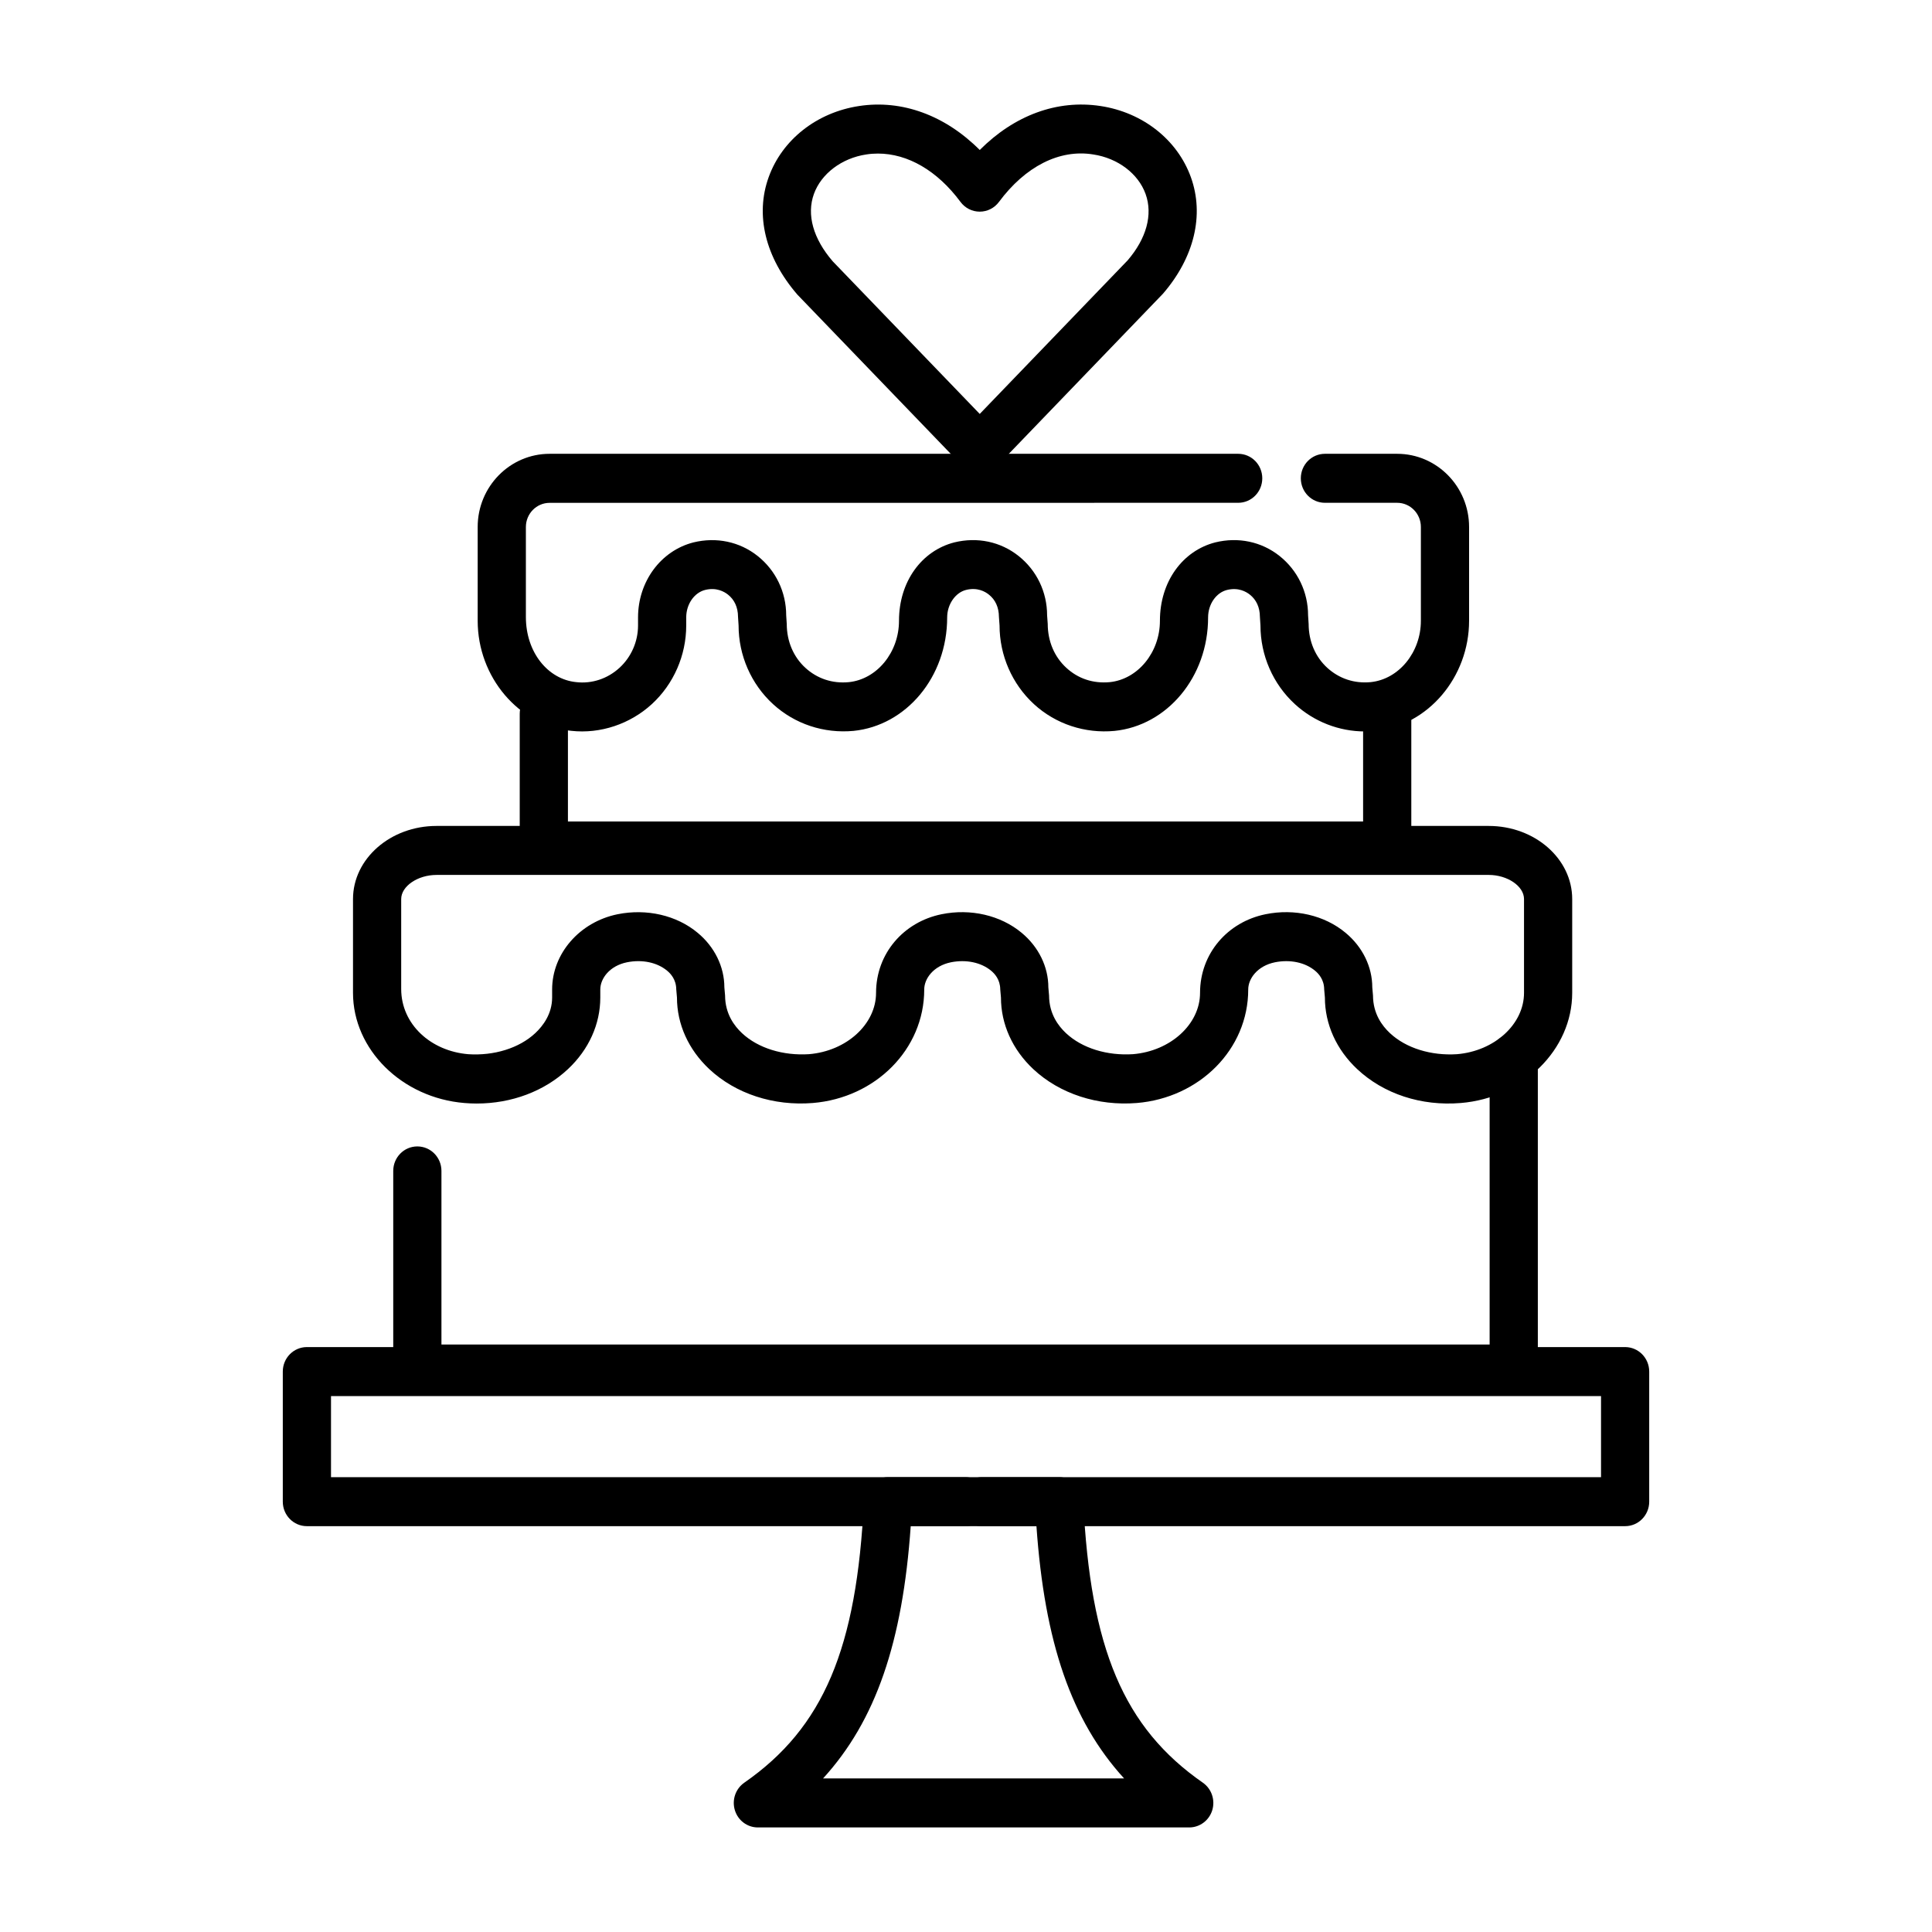 <?xml version="1.0" encoding="UTF-8"?>
<!-- Uploaded to: ICON Repo, www.svgrepo.com, Generator: ICON Repo Mixer Tools -->
<svg fill="#000000" width="800px" height="800px" version="1.1" viewBox="144 144 512 512" xmlns="http://www.w3.org/2000/svg">
 <g>
  <path d="m403.37 269.18c-1.66 0-3.316-0.648-4.566-1.953l-43.477-45.137c-8.543-9.879-11.238-21.137-7.621-31.141 3.578-9.941 12.77-17.168 23.973-18.855 11.375-1.738 22.801 2.473 31.965 11.652 9.156-9.18 20.48-13.402 31.992-11.652 11.188 1.688 20.367 8.914 23.957 18.855 3.606 10.004 0.91 21.262-7.394 30.887l-43.703 45.391c-1.32 1.395-3.254 1.953-4.84 1.953h-0.285zm-26.73-84.484c-1.035 0-2.059 0.074-3.094 0.242-6.473 0.977-11.91 5.086-13.855 10.473-1.969 5.488-0.199 11.828 5 17.852l38.949 40.434 39.188-40.688c4.965-5.769 6.746-12.109 4.766-17.598-1.934-5.391-7.371-9.496-13.844-10.473-9.004-1.484-18.07 3.219-25.008 12.566-1.211 1.637-3.094 2.586-5.102 2.586-2.008 0-3.891-0.949-5.102-2.586-6.133-8.27-13.965-12.809-21.898-12.809z"/>
  <path d="m545.15 513.29h-290.55c-3.531 0-6.387-2.902-6.387-6.492v-52.492c0-3.59 2.856-6.492 6.387-6.492s6.387 2.902 6.387 6.492v46h277.78v-75.859c0-3.59 2.856-6.492 6.387-6.492s6.387 2.902 6.387 6.492v82.352c0 3.59-2.859 6.492-6.387 6.492z"/>
  <path d="m511.62 374.68h-223.5c-3.531 0-6.387-2.902-6.387-6.492v-35.047c0-3.59 2.856-6.492 6.387-6.492s6.387 2.902 6.387 6.492v28.555h210.73v-28.555c0-3.59 2.856-6.492 6.387-6.492s6.387 2.902 6.387 6.492v35.047c-0.004 3.59-2.859 6.492-6.387 6.492z"/>
  <path d="m505.71 337.84c-6.836 0-13.48-2.574-18.57-7.254-5.785-5.312-9.105-12.906-9.105-20.832l-0.148-2.281c-0.012-2.547-0.973-4.551-2.656-5.883-0.984-0.785-3.066-1.992-6.074-1.242-2.894 0.734-5 3.793-5 7.277 0 15.848-10.902 28.668-24.809 30.074-7.797 0.734-15.566-1.789-21.352-7.102-5.785-5.324-9.105-12.922-9.105-20.844l-0.164-2.246c-0.012-2.586-0.973-4.59-2.656-5.922-0.973-0.797-3.066-2.004-6.086-1.242-2.832 0.723-4.977 3.856-4.977 7.277 0 15.848-10.902 28.668-24.809 30.074-7.856 0.734-15.59-1.812-21.363-7.113-5.785-5.312-9.105-12.906-9.105-20.832l-0.148-2.281c-0.012-2.547-0.973-4.551-2.656-5.883-0.984-0.785-3.082-1.992-6.074-1.242-2.894 0.734-5 3.793-5 7.277v2.129c0 7.926-3.316 15.52-9.105 20.844-5.773 5.289-13.645 7.938-21.352 7.086-13.906-1.395-24.809-14.215-24.809-29.176v-24.852c0-10.688 8.543-19.387 19.059-19.387h182.48c3.531 0 6.387 2.902 6.387 6.492 0 3.59-2.856 6.492-6.387 6.492l-182.48 0.012c-3.469 0-6.285 2.879-6.285 6.402v23.836c0 9.383 5.836 16.52 13.309 17.27 4.203 0.496 8.367-0.914 11.512-3.805 3.117-2.867 4.902-6.949 4.902-11.207v-2.129c0-9.508 6.035-17.676 14.68-19.883 6.062-1.484 12.246-0.203 17.035 3.613s7.547 9.547 7.547 15.723l0.148 2.281c0.012 4.652 1.797 8.734 4.914 11.602 3.156 2.891 7.184 4.234 11.523 3.816 7.473-0.762 13.309-7.898 13.309-16.27 0-10.398 6.023-18.562 14.668-20.77 6.074-1.484 12.246-0.203 17.035 3.613 4.801 3.816 7.547 9.547 7.547 15.723l0.164 2.246c0.012 4.691 1.797 8.773 4.914 11.641 3.129 2.891 7.098 4.223 11.512 3.816 7.473-0.762 13.309-7.898 13.309-16.27 0-10.398 6.035-18.562 14.68-20.77 6.062-1.484 12.246-0.203 17.035 3.613 4.789 3.816 7.547 9.547 7.547 15.723l0.148 2.281c0.012 4.652 1.797 8.734 4.914 11.602 3.168 2.891 7.195 4.234 11.523 3.816 7.473-0.762 13.309-7.898 13.309-16.27v-24.852c0-3.523-2.82-6.402-6.285-6.402h-19.145c-3.531 0-6.387-2.902-6.387-6.492 0-3.59 2.856-6.492 6.387-6.492h19.145c10.516 0 19.059 8.699 19.059 19.387v24.852c0 14.961-10.902 27.781-24.809 29.188-0.938 0.098-1.875 0.145-2.797 0.145z"/>
  <path d="m270.34 436.45c-1.074 0-2.172-0.051-3.254-0.141-16.562-1.355-29.535-14.176-29.535-29.188v-24.863c0-10.688 9.93-19.375 22.125-19.375h278.85c12.199 0 22.125 8.684 22.125 19.375v24.863c0 15.012-12.973 27.832-29.535 29.188-10.465 0.875-20.453-2.422-27.449-8.988-5.512-5.172-8.555-11.906-8.555-18.969l-0.188-2.156c-0.023-2.637-1.508-4.195-2.406-4.934-2.668-2.231-6.637-3.043-10.637-2.246-4.652 0.949-7.086 4.336-7.086 7.203 0 15.914-12.973 28.73-29.535 30.09-10.328 0.836-20.43-2.422-27.438-8.988-5.512-5.172-8.555-11.906-8.555-18.969l-0.188-2.156c-0.023-2.637-1.508-4.184-2.406-4.934-2.668-2.219-6.637-3.043-10.652-2.246-4.652 0.949-7.086 4.336-7.086 7.203 0 15.914-12.973 28.73-29.535 30.09-10.34 0.836-20.43-2.422-27.438-8.988-5.512-5.172-8.555-11.906-8.555-18.969l-0.188-2.156c-0.023-2.637-1.508-4.195-2.406-4.934-2.668-2.231-6.648-3.043-10.637-2.246-4.652 0.938-7.086 4.336-7.086 7.203v2.129c0 7.062-3.043 13.797-8.555 18.969-6.277 5.887-14.957 9.133-24.199 9.133zm-10.664-60.582c-4.988 0-9.355 2.992-9.355 6.391v23.836c0 9.32 7.809 16.457 17.785 17.281 6.734 0.445 13.445-1.547 17.773-5.606 2.019-1.902 4.441-5.07 4.441-9.422v-2.129c0-9.508 7.297-17.891 17.348-19.934 7.672-1.547 15.641 0.254 21.238 4.934 4.488 3.727 7.059 9.004 7.059 14.453l0.188 2.156c0.023 4.867 2.445 8.051 4.465 9.953 4.328 4.059 11.012 6.023 17.762 5.59 9.977-0.824 17.785-7.961 17.785-16.254 0-10.41 7.297-18.789 17.348-20.832 7.684-1.57 15.652 0.266 21.254 4.934 4.488 3.727 7.059 9.004 7.059 14.453l0.188 2.156c0.023 4.867 2.445 8.051 4.465 9.953 4.328 4.059 10.977 6.023 17.762 5.59 9.977-0.824 17.785-7.961 17.785-16.254 0-10.41 7.297-18.789 17.348-20.832 7.684-1.57 15.641 0.254 21.238 4.934 4.488 3.727 7.059 9.004 7.059 14.453l0.188 2.156c0.023 4.867 2.445 8.039 4.465 9.941 4.328 4.059 11 6.035 17.773 5.606 9.977-0.824 17.785-7.961 17.785-16.254v-24.863c0-3.398-4.363-6.391-9.355-6.391z"/>
  <path d="m574.67 548.45h-349.34c-3.531 0-6.387-2.902-6.387-6.492v-34.477c0-3.59 2.856-6.492 6.387-6.492h349.34c3.531 0.004 6.387 2.906 6.387 6.496v34.477c0 3.586-2.856 6.488-6.387 6.488zm-342.95-12.984h336.57v-21.492h-336.57z"/>
  <path d="m459.16 628.29h-114.32c-2.805 0-5.277-1.852-6.098-4.578-0.824-2.715 0.188-5.668 2.496-7.277 20.965-14.57 29.859-35.539 31.715-74.797 0.164-3.449 2.969-6.176 6.375-6.176h20.48c0.773 0 1.508 0.141 2.207 0.395 0.688-0.254 1.422-0.395 2.195-0.395h20.48c3.406 0 6.211 2.727 6.375 6.176 1.859 39.254 10.75 60.227 31.703 74.797 2.309 1.609 3.316 4.566 2.496 7.277-0.832 2.727-3.312 4.578-6.109 4.578zm-97.043-12.984h79.785c-13.992-15.316-21.078-36.098-23.234-66.859h-14.457c-0.773 0-1.508-0.141-2.195-0.395-0.699 0.254-1.434 0.395-2.207 0.395h-14.457c-2.156 30.762-9.242 51.543-23.234 66.859z"/>
 </g>
</svg>